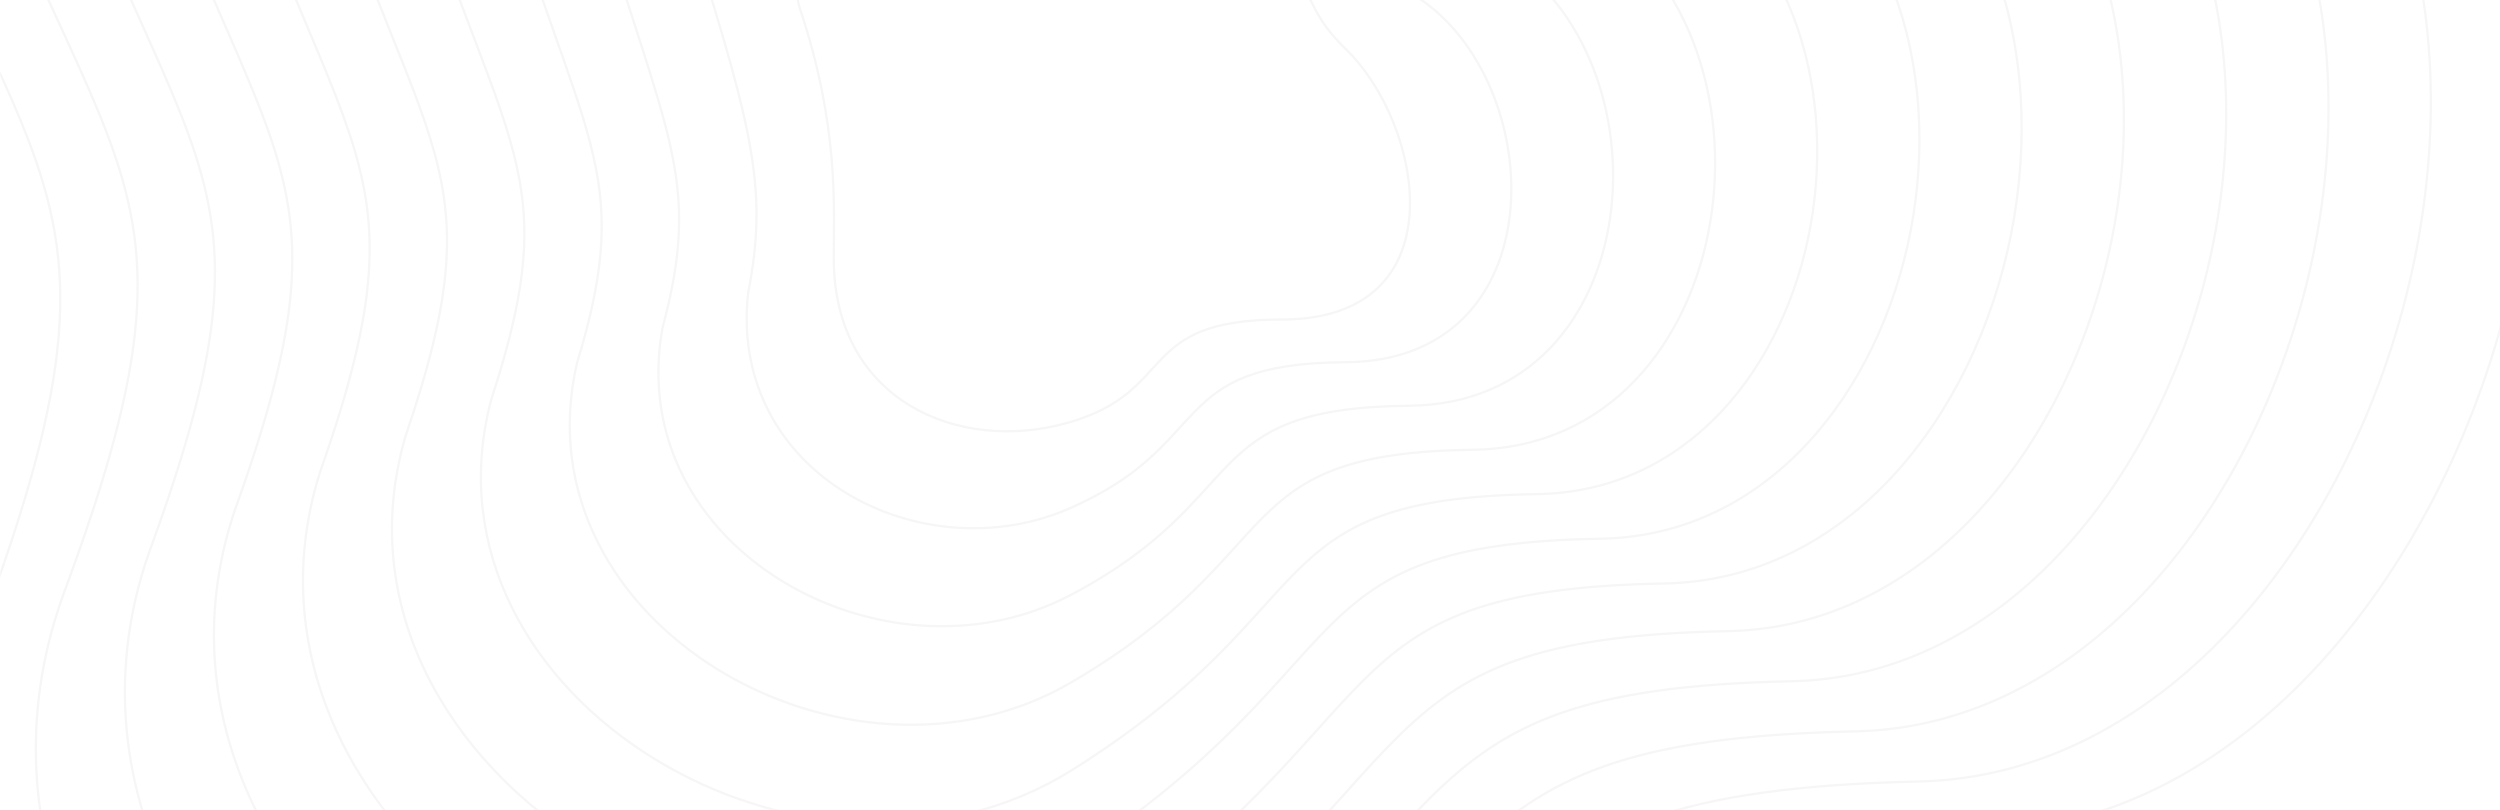 <svg xmlns="http://www.w3.org/2000/svg" width="1370" height="444" viewBox="0 0 1370 444" fill="none"><g opacity="0.12"><mask id="mask0_32_614" style="mask-type:alpha" maskUnits="userSpaceOnUse" x="0" y="-402" width="1388" height="1248"><rect y="-401.774" width="1388" height="1247.55" fill="white"></rect></mask><g mask="url(#mask0_32_614)"><path fill-rule="evenodd" clip-rule="evenodd" d="M-179.43 -308.467C-59.176 127.295 61.08 54.883 -59.175 371.683C-179.43 688.483 304.175 988.474 591.235 772.533C878.295 556.591 799.418 462.198 1086.48 455.732C1373.54 449.267 1533.88 -111.921 1205.44 -237.348C877.002 -362.775 1134.32 -607.164 919.673 -684.748C705.024 -762.332 591.235 -567.929 417.965 -630.439C120.992 -751.987 -290.518 -711.013 -179.43 -308.467Z" stroke="#B1B1B1" stroke-width="1.249"></path><path fill-rule="evenodd" clip-rule="evenodd" d="M438.388 4.812C459.736 68.668 456.916 112.548 456.916 141.714C456.916 219.379 525.301 248.879 585.602 231.549C645.903 214.218 621.808 175.106 702.337 175.106C800.25 175.106 779.927 67.743 737.337 26.742C702.337 -6.952 731.137 -21.968 652.841 -50.338C623.101 -61.115 578.086 -44.812 533.88 -68.984C485.606 -95.381 425.571 -33.529 438.388 4.812Z" stroke="#B1B1B1" stroke-width="1.249"></path><path fill-rule="evenodd" clip-rule="evenodd" d="M-123.274 -281.944C-12.012 120.009 97.055 58.169 -12.267 348.821C-121.589 643.881 324.268 919.282 590.714 721.396C857.159 523.51 783.262 434.142 1051.55 428.265C1321.41 422.387 1465.33 -97.544 1162.88 -215.296C861.114 -332.384 1097.66 -555.921 895.406 -629.031C697.568 -700.541 590.031 -522.329 428.493 -581.354C154.129 -694.252 -225.428 -651.38 -123.274 -281.944Z" stroke="#B1B1B1" stroke-width="1.249"></path><path fill-rule="evenodd" clip-rule="evenodd" d="M-67.109 -255.417C35.162 112.726 133.041 61.458 34.65 325.961C-63.74 599.282 344.371 850.093 590.202 670.262C836.032 490.432 767.116 406.09 1016.62 400.8C1269.29 395.51 1396.79 -83.165 1120.32 -193.241C845.236 -301.99 1061.01 -504.674 871.149 -573.31C690.12 -638.747 588.835 -476.726 439.031 -532.266C187.276 -636.514 -160.329 -591.743 -67.109 -255.417Z" stroke="#B1B1B1" stroke-width="1.249"></path><path fill-rule="evenodd" clip-rule="evenodd" d="M-10.956 -228.891C82.323 105.442 169.013 64.746 81.555 303.101C-5.903 554.682 364.461 780.903 589.677 619.128C814.893 457.353 750.957 378.037 981.69 373.334C1217.16 368.632 1328.23 -68.785 1077.75 -171.187C829.345 -271.596 1024.34 -453.429 846.879 -517.59C682.66 -576.954 587.627 -431.124 449.556 -483.178C220.41 -578.776 -95.243 -532.108 -10.956 -228.891Z" stroke="#B1B1B1" stroke-width="1.249"></path><path fill-rule="evenodd" clip-rule="evenodd" d="M45.197 -202.363C129.485 98.161 204.986 68.037 128.461 280.243C51.935 510.085 384.551 711.715 589.153 567.996C793.755 424.277 734.799 349.986 946.756 345.871C1165.04 341.757 1259.68 -54.404 1035.19 -149.13C813.454 -241.2 987.675 -402.181 822.609 -461.869C675.2 -515.159 586.42 -385.52 460.082 -434.089C253.545 -521.036 -30.156 -472.47 45.197 -202.363Z" stroke="#B1B1B1" stroke-width="1.249"></path><path fill-rule="evenodd" clip-rule="evenodd" d="M101.359 -174.489C176.656 92.225 240.968 72.674 175.375 258.731C109.781 466.833 404.65 643.873 588.638 518.21C772.625 392.546 718.649 323.281 911.831 319.754C1112.92 316.227 1191.14 -38.677 992.629 -125.728C797.572 -209.458 951.018 -349.587 798.349 -404.801C667.75 -452.017 585.221 -338.569 470.617 -383.653C286.688 -461.951 34.94 -411.486 101.359 -174.489Z" stroke="#B1B1B1" stroke-width="1.249"></path><path fill-rule="evenodd" clip-rule="evenodd" d="M157.523 -145.027C223.828 87.877 276.951 78.897 222.29 238.806C167.629 425.169 424.75 577.619 588.124 470.011C751.497 362.403 702.501 298.163 876.907 295.224C1060.8 292.285 1122.59 -21.362 950.072 -100.738C781.691 -176.129 914.363 -295.406 774.089 -346.146C660.3 -387.289 584.024 -290.032 481.152 -331.63C319.833 -401.278 100.037 -348.915 157.523 -145.027Z" stroke="#B1B1B1" stroke-width="1.249"></path><path fill-rule="evenodd" clip-rule="evenodd" d="M213.683 -115.475C270.996 83.62 312.931 85.212 269.202 218.972C225.473 383.596 444.848 511.456 587.606 421.903C730.365 332.351 686.349 273.136 841.98 270.785C1008.67 268.434 1054.05 -3.956 907.512 -75.658C765.807 -142.709 877.705 -241.134 749.827 -287.4C652.847 -322.469 582.823 -241.403 491.685 -279.517C352.975 -340.514 165.131 -286.253 213.683 -115.475Z" stroke="#B1B1B1" stroke-width="1.249"></path><path fill-rule="evenodd" clip-rule="evenodd" d="M269.85 -85.797C318.172 79.488 348.918 91.652 316.121 199.263C283.324 342.147 464.951 445.417 587.096 373.92C709.24 302.423 670.204 248.234 807.06 246.471C956.559 244.708 985.507 13.574 864.959 -50.452C749.93 -109.164 841.053 -186.737 725.571 -228.528C645.401 -257.525 581.629 -192.65 502.224 -227.278C386.123 -279.625 230.231 -223.466 269.85 -85.797Z" stroke="#B1B1B1" stroke-width="1.249"></path><path fill-rule="evenodd" clip-rule="evenodd" d="M326.016 -55.93C365.347 75.546 384.904 98.281 363.04 179.744C341.175 300.889 485.055 379.568 586.585 326.127C688.115 272.686 654.059 223.522 772.139 222.347C904.443 221.171 916.968 31.295 822.405 -25.056C734.053 -75.429 804.401 -132.15 701.315 -169.468C637.955 -192.391 580.435 -143.706 512.763 -174.849C419.271 -218.546 295.331 -160.49 326.016 -55.93Z" stroke="#B1B1B1" stroke-width="1.249"></path><path fill-rule="evenodd" clip-rule="evenodd" d="M382.195 -25.78C412.534 71.886 420.903 105.194 409.971 160.508C399.039 259.913 505.171 314.003 586.087 278.617C667.002 243.231 637.927 199.093 737.231 198.505C852.34 197.918 848.441 49.298 779.864 0.622C718.188 -41.411 767.762 -77.28 677.071 -110.124C630.521 -126.974 579.253 -94.48 523.315 -122.138C452.431 -157.184 360.444 -97.23 382.195 -25.78Z" stroke="#B1B1B1" stroke-width="1.249"></path></g></g></svg>